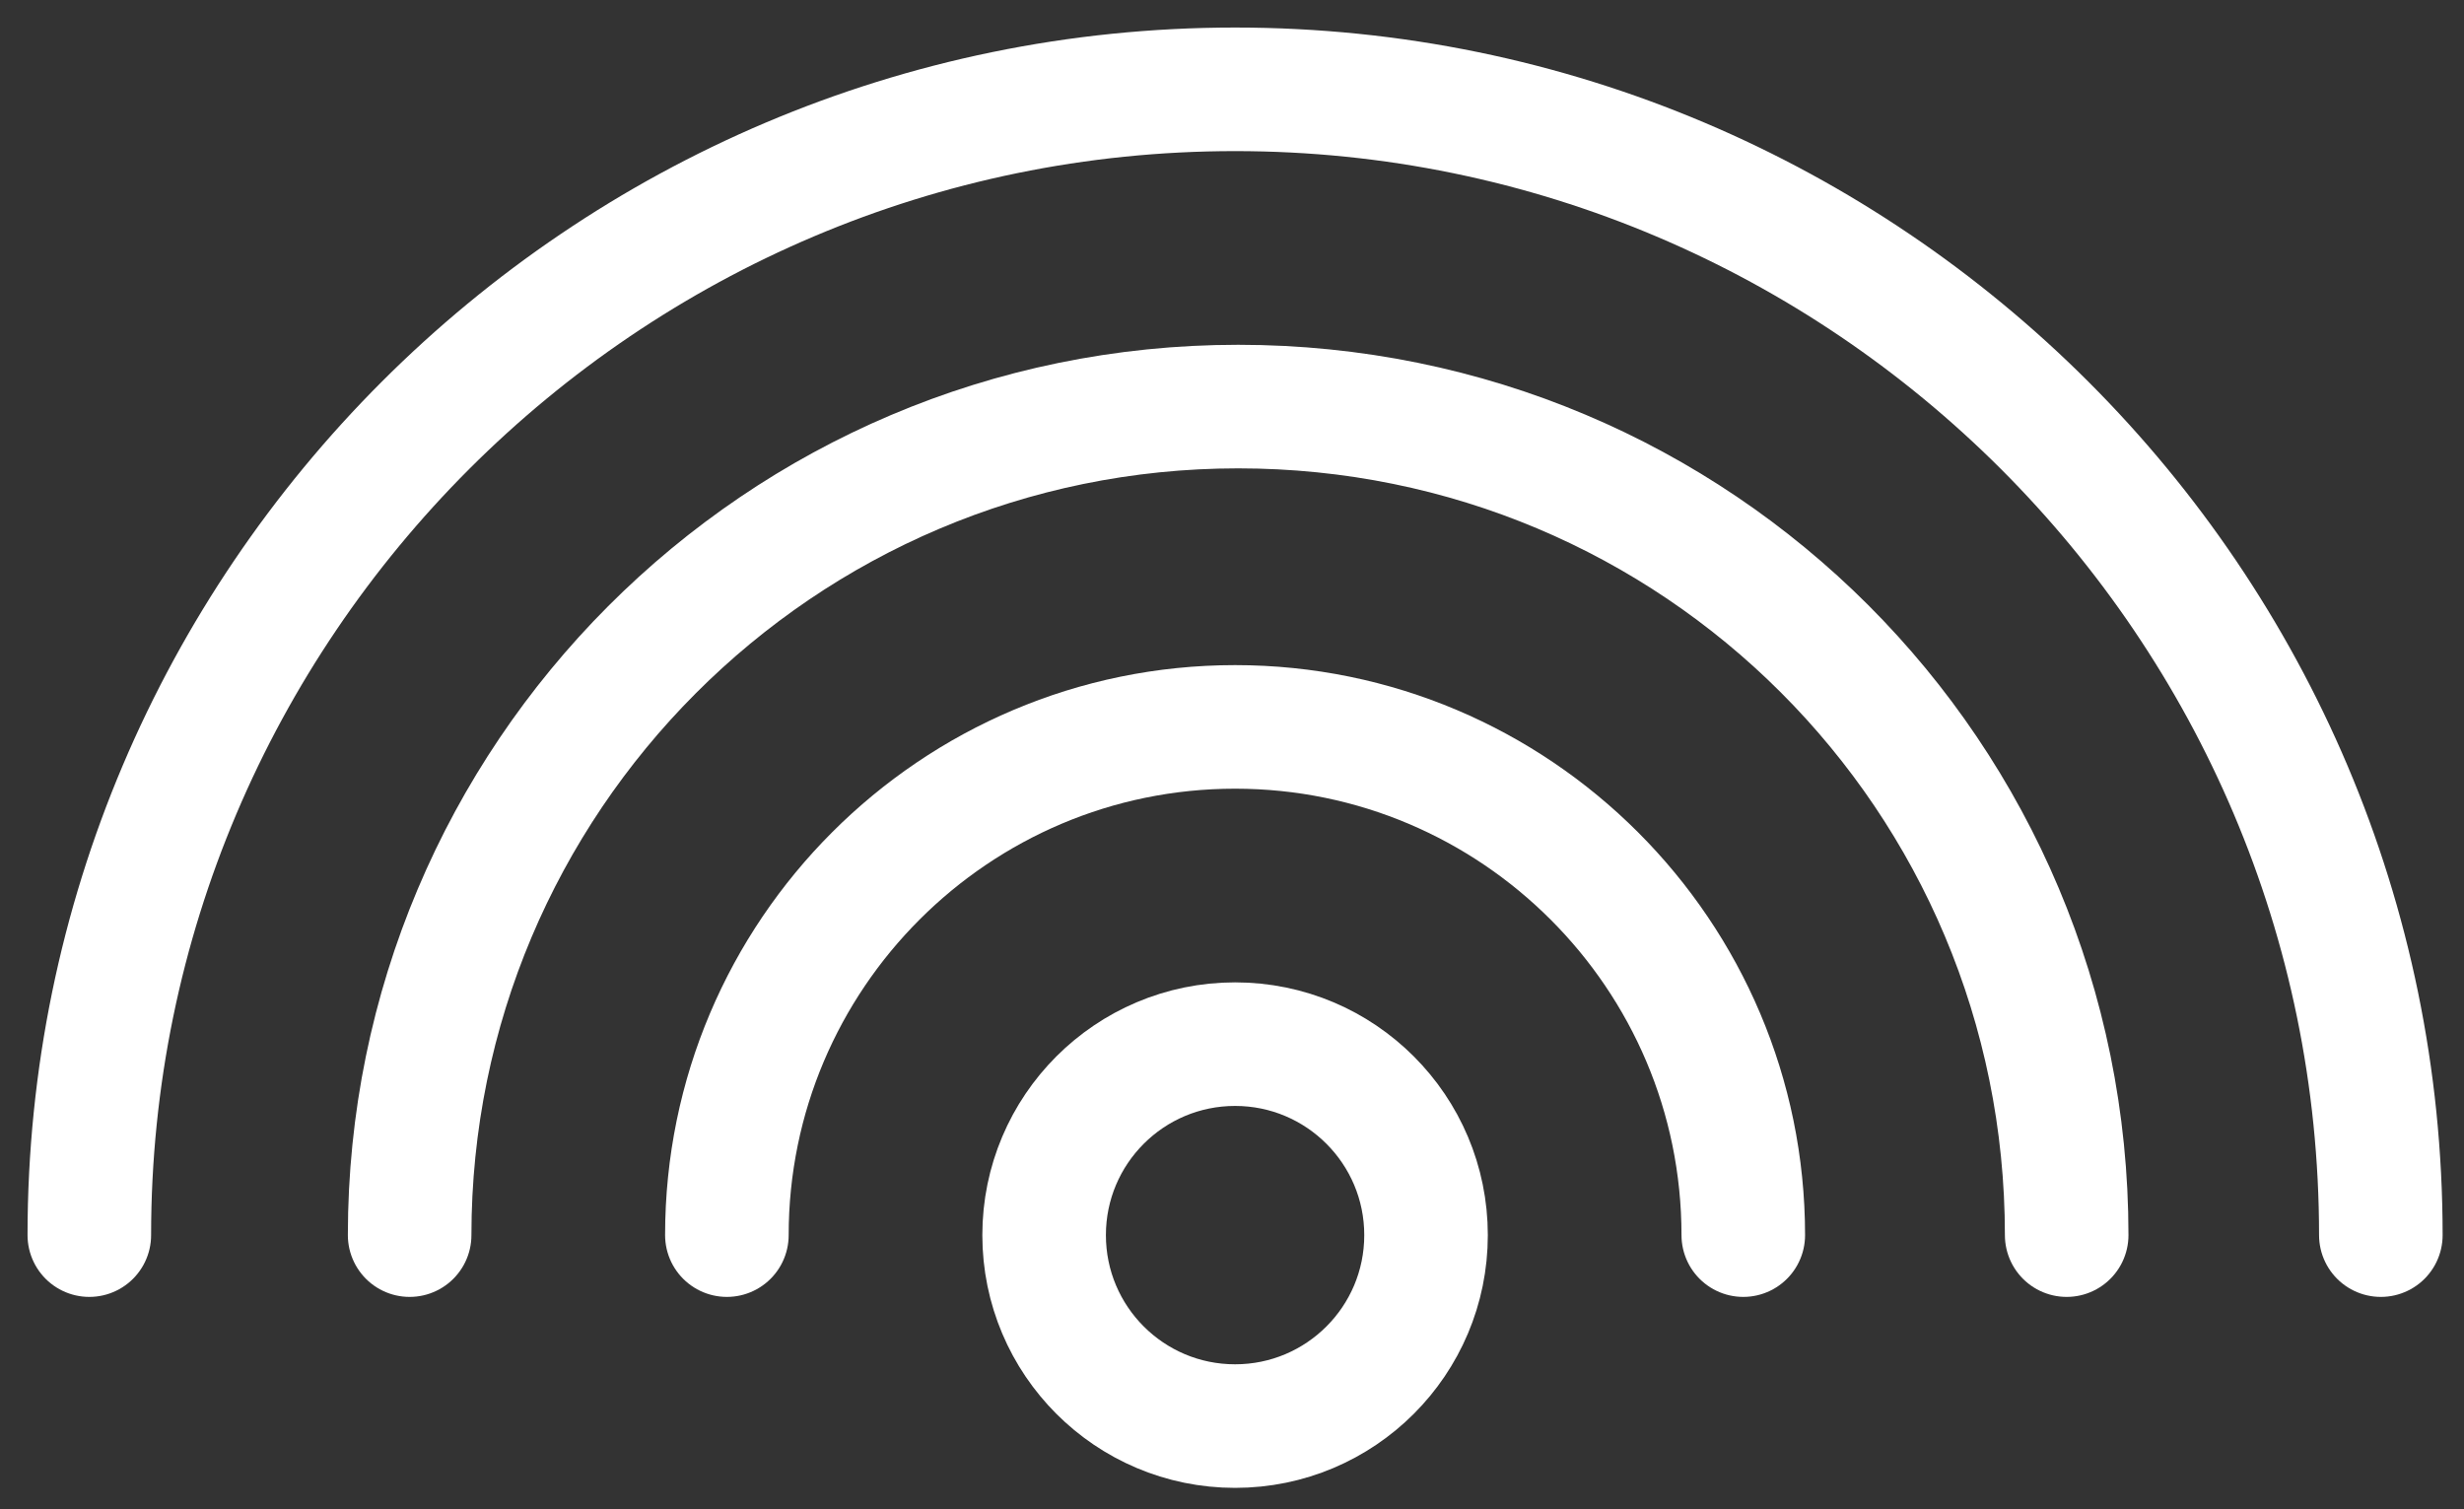 <svg width="80" height="49" viewBox="0 0 80 49" fill="none" xmlns="http://www.w3.org/2000/svg">
<rect x="0" y="0" width="80" height="49" fill="#333333" stroke="none"/>
<path d="M40.1 46.3C43.524 46.3 46.3 43.524 46.3 40.1C46.3 36.676 43.524 33.9 40.1 33.9C36.676 33.9 33.9 36.676 33.9 40.1C33.9 43.524 36.676 46.3 40.1 46.3Z" stroke="white" stroke-width="4.012" stroke-linecap="round" stroke-linejoin="round"/>
<path d="M13.3 40.1C13.3 25.3 25.3 13.2 40.2 13.2C55.1 13.2 67.1 25.2 67.1 40.1" stroke="white" stroke-width="4.012" stroke-linecap="round" stroke-linejoin="round"/>
<path d="M23.6 40.1C23.6 31 31 23.6 40.1 23.6C49.2 23.6 56.6 31 56.6 40.1" stroke="white" stroke-width="4.012" stroke-linecap="round" stroke-linejoin="round"/>
<path d="M2.9 40.1C2.9 19.6 19.6 2.9 40.1 2.9C60.6 2.9 77.3 19.6 77.3 40.1" stroke="white" stroke-width="4.012" stroke-linecap="round" stroke-linejoin="round"/>
</svg>
